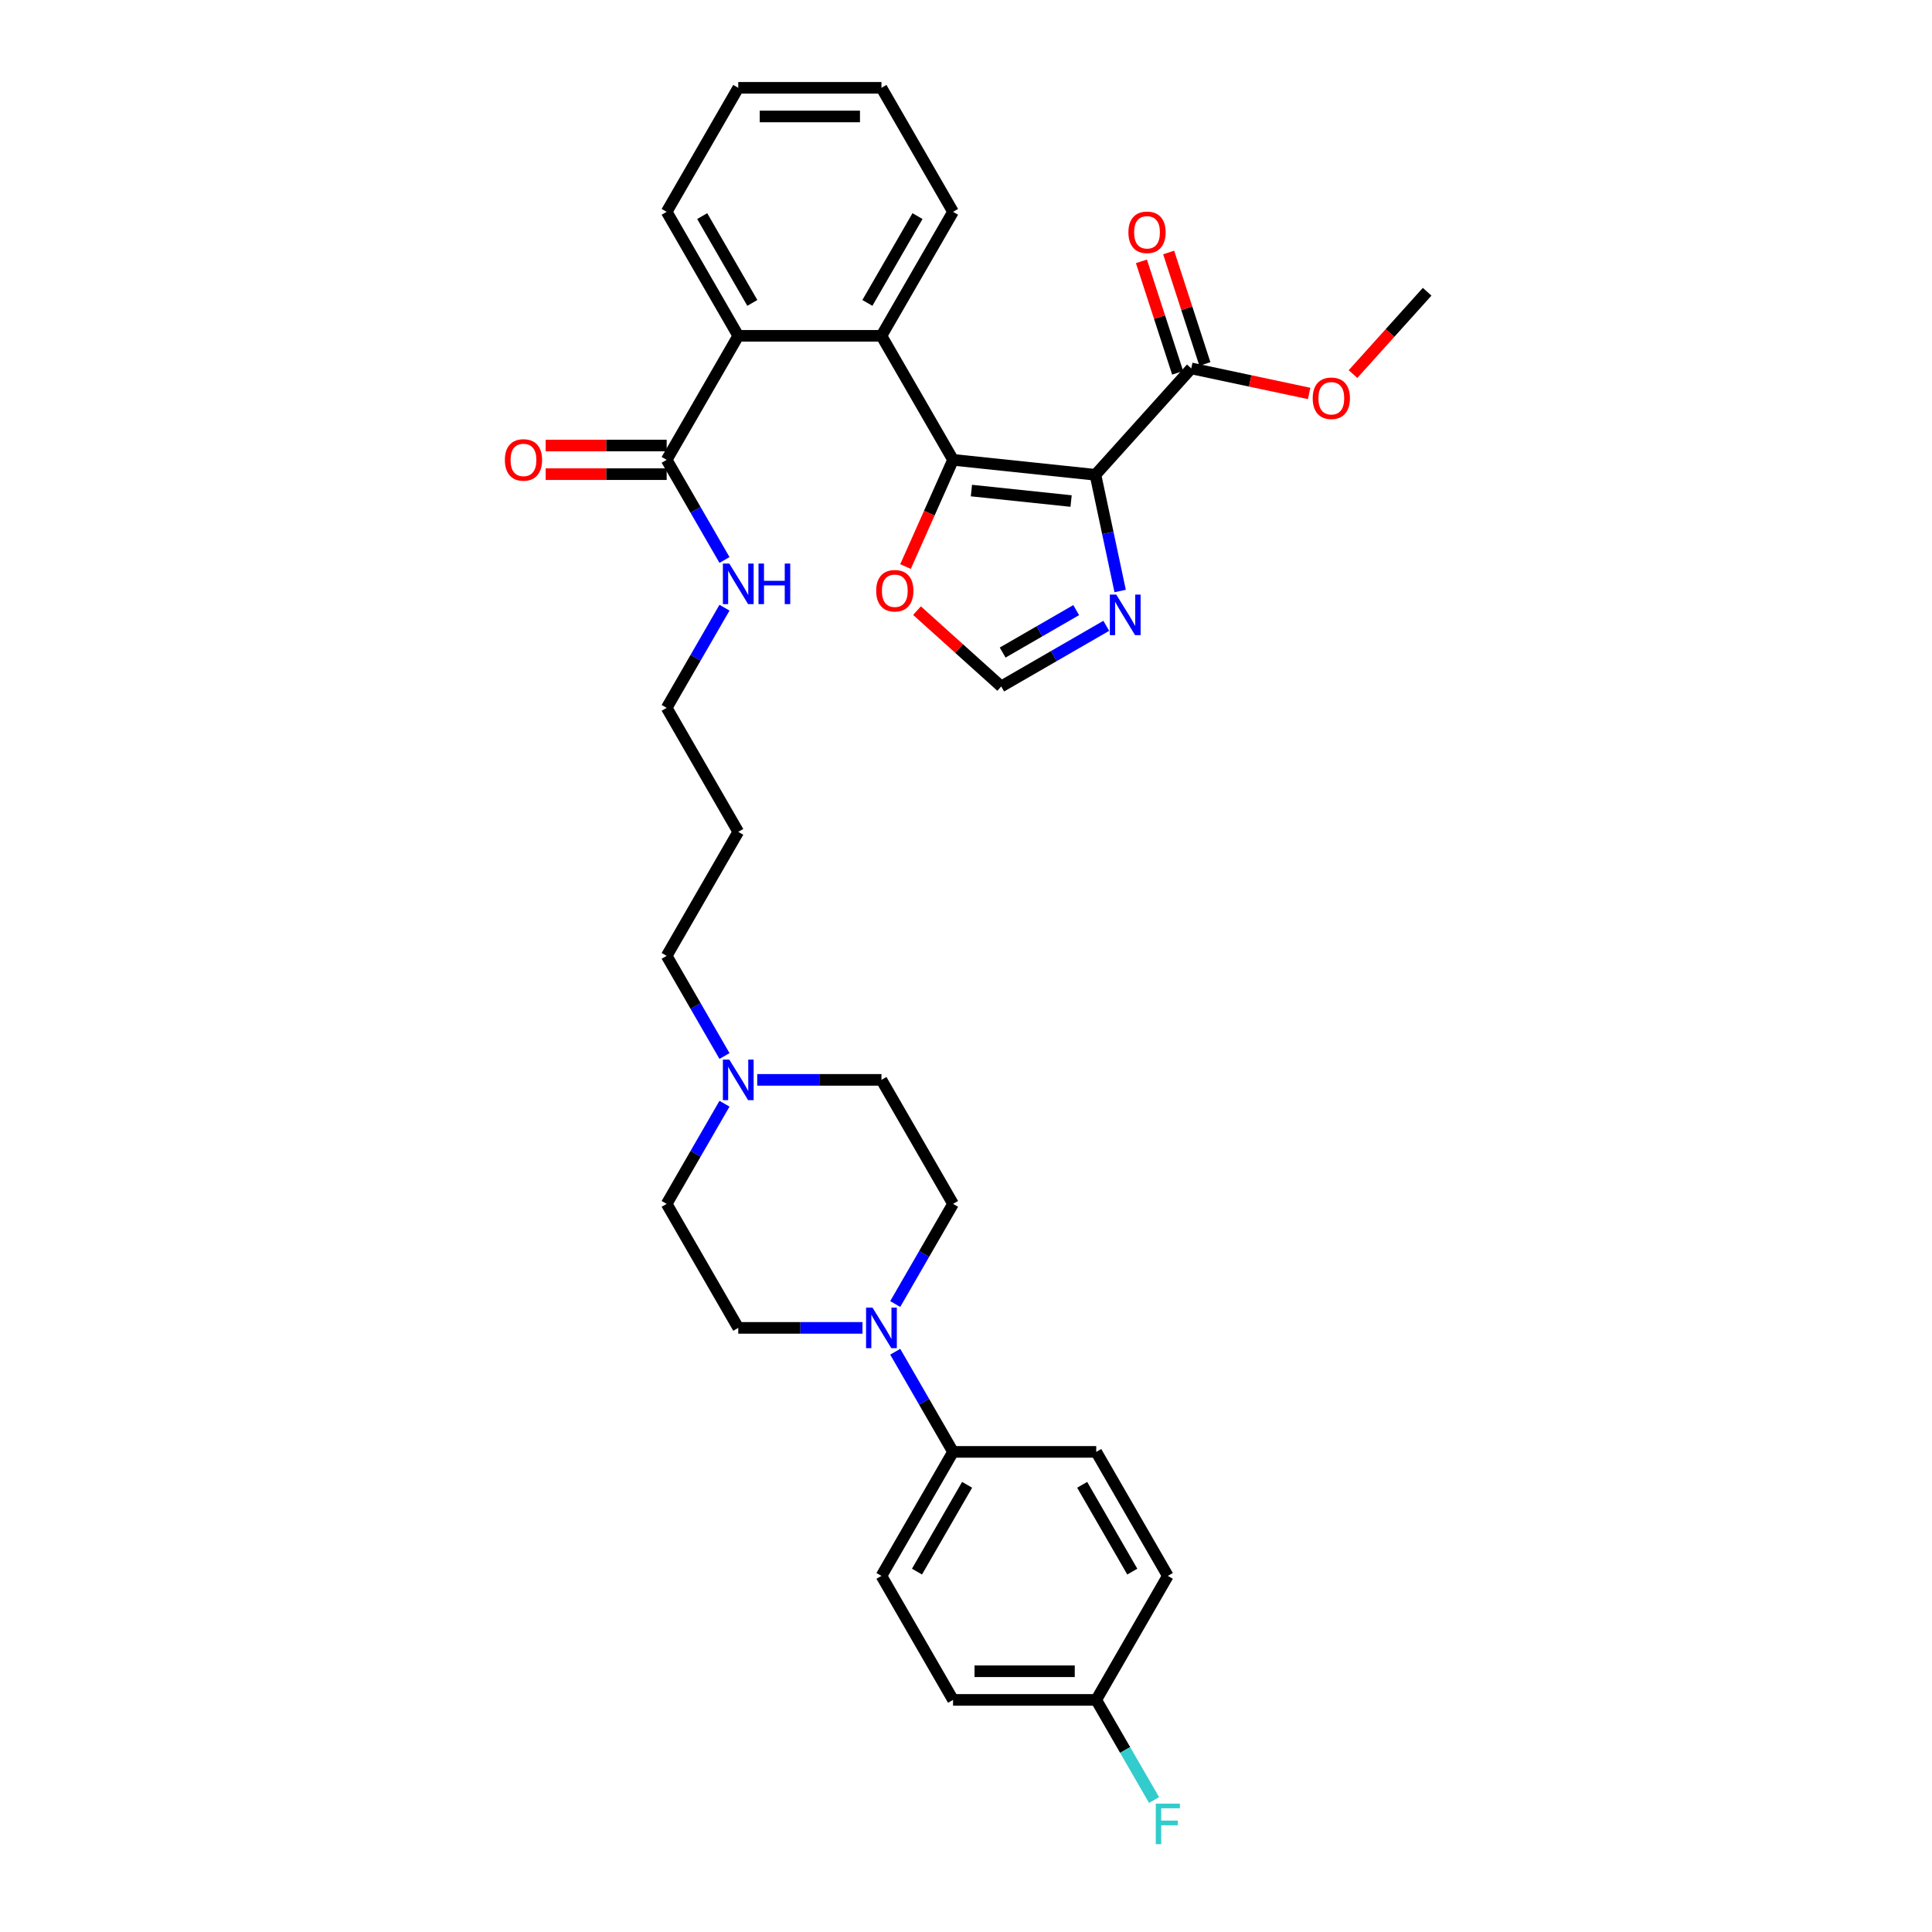 <?xml version='1.0' encoding='iso-8859-1'?>
<svg version='1.1' baseProfile='full'
              xmlns='http://www.w3.org/2000/svg'
                      xmlns:rdkit='http://www.rdkit.org/xml'
                      xmlns:xlink='http://www.w3.org/1999/xlink'
                  xml:space='preserve'
width='1000px' height='1000px' viewBox='0 0 1000 1000'>
<!-- END OF HEADER -->
<rect style='opacity:1.0;fill:#FFFFFF;stroke:none' width='1000' height='1000' x='0' y='0'> </rect>
<path class='bond-0' d='M 567.004,245.758 L 493.295,238.011' style='fill:none;fill-rule:evenodd;stroke:#000000;stroke-width:6px;stroke-linecap:butt;stroke-linejoin:miter;stroke-opacity:1' />
<path class='bond-0' d='M 554.398,259.338 L 502.802,253.915' style='fill:none;fill-rule:evenodd;stroke:#000000;stroke-width:6px;stroke-linecap:butt;stroke-linejoin:miter;stroke-opacity:1' />
<path class='bond-2' d='M 567.004,245.758 L 573.397,275.832' style='fill:none;fill-rule:evenodd;stroke:#000000;stroke-width:6px;stroke-linecap:butt;stroke-linejoin:miter;stroke-opacity:1' />
<path class='bond-2' d='M 573.397,275.832 L 579.789,305.906' style='fill:none;fill-rule:evenodd;stroke:#0000FF;stroke-width:6px;stroke-linecap:butt;stroke-linejoin:miter;stroke-opacity:1' />
<path class='bond-3' d='M 567.004,245.758 L 616.597,190.68' style='fill:none;fill-rule:evenodd;stroke:#000000;stroke-width:6px;stroke-linecap:butt;stroke-linejoin:miter;stroke-opacity:1' />
<path class='bond-1' d='M 493.295,238.011 L 456.238,173.825' style='fill:none;fill-rule:evenodd;stroke:#000000;stroke-width:6px;stroke-linecap:butt;stroke-linejoin:miter;stroke-opacity:1' />
<path class='bond-7' d='M 493.295,238.011 L 480.998,265.632' style='fill:none;fill-rule:evenodd;stroke:#000000;stroke-width:6px;stroke-linecap:butt;stroke-linejoin:miter;stroke-opacity:1' />
<path class='bond-7' d='M 480.998,265.632 L 468.7,293.252' style='fill:none;fill-rule:evenodd;stroke:#FF0000;stroke-width:6px;stroke-linecap:butt;stroke-linejoin:miter;stroke-opacity:1' />
<path class='bond-5' d='M 456.238,173.825 L 382.123,173.825' style='fill:none;fill-rule:evenodd;stroke:#000000;stroke-width:6px;stroke-linecap:butt;stroke-linejoin:miter;stroke-opacity:1' />
<path class='bond-25' d='M 456.238,173.825 L 493.295,109.64' style='fill:none;fill-rule:evenodd;stroke:#000000;stroke-width:6px;stroke-linecap:butt;stroke-linejoin:miter;stroke-opacity:1' />
<path class='bond-25' d='M 448.959,156.786 L 474.899,111.856' style='fill:none;fill-rule:evenodd;stroke:#000000;stroke-width:6px;stroke-linecap:butt;stroke-linejoin:miter;stroke-opacity:1' />
<path class='bond-8' d='M 572.601,323.919 L 545.414,339.615' style='fill:none;fill-rule:evenodd;stroke:#0000FF;stroke-width:6px;stroke-linecap:butt;stroke-linejoin:miter;stroke-opacity:1' />
<path class='bond-8' d='M 545.414,339.615 L 518.228,355.311' style='fill:none;fill-rule:evenodd;stroke:#000000;stroke-width:6px;stroke-linecap:butt;stroke-linejoin:miter;stroke-opacity:1' />
<path class='bond-8' d='M 557.033,315.791 L 538.003,326.778' style='fill:none;fill-rule:evenodd;stroke:#0000FF;stroke-width:6px;stroke-linecap:butt;stroke-linejoin:miter;stroke-opacity:1' />
<path class='bond-8' d='M 538.003,326.778 L 518.972,337.765' style='fill:none;fill-rule:evenodd;stroke:#000000;stroke-width:6px;stroke-linecap:butt;stroke-linejoin:miter;stroke-opacity:1' />
<path class='bond-13' d='M 623.645,188.39 L 614.272,159.542' style='fill:none;fill-rule:evenodd;stroke:#000000;stroke-width:6px;stroke-linecap:butt;stroke-linejoin:miter;stroke-opacity:1' />
<path class='bond-13' d='M 614.272,159.542 L 604.899,130.694' style='fill:none;fill-rule:evenodd;stroke:#FF0000;stroke-width:6px;stroke-linecap:butt;stroke-linejoin:miter;stroke-opacity:1' />
<path class='bond-13' d='M 609.548,192.97 L 600.175,164.122' style='fill:none;fill-rule:evenodd;stroke:#000000;stroke-width:6px;stroke-linecap:butt;stroke-linejoin:miter;stroke-opacity:1' />
<path class='bond-13' d='M 600.175,164.122 L 590.802,135.275' style='fill:none;fill-rule:evenodd;stroke:#FF0000;stroke-width:6px;stroke-linecap:butt;stroke-linejoin:miter;stroke-opacity:1' />
<path class='bond-20' d='M 616.597,190.68 L 647.1,197.164' style='fill:none;fill-rule:evenodd;stroke:#000000;stroke-width:6px;stroke-linecap:butt;stroke-linejoin:miter;stroke-opacity:1' />
<path class='bond-20' d='M 647.1,197.164 L 677.604,203.647' style='fill:none;fill-rule:evenodd;stroke:#FF0000;stroke-width:6px;stroke-linecap:butt;stroke-linejoin:miter;stroke-opacity:1' />
<path class='bond-4' d='M 463.367,674.961 L 478.331,649.042' style='fill:none;fill-rule:evenodd;stroke:#0000FF;stroke-width:6px;stroke-linecap:butt;stroke-linejoin:miter;stroke-opacity:1' />
<path class='bond-4' d='M 478.331,649.042 L 493.295,623.124' style='fill:none;fill-rule:evenodd;stroke:#000000;stroke-width:6px;stroke-linecap:butt;stroke-linejoin:miter;stroke-opacity:1' />
<path class='bond-10' d='M 463.367,699.657 L 478.331,725.575' style='fill:none;fill-rule:evenodd;stroke:#0000FF;stroke-width:6px;stroke-linecap:butt;stroke-linejoin:miter;stroke-opacity:1' />
<path class='bond-10' d='M 478.331,725.575 L 493.295,751.494' style='fill:none;fill-rule:evenodd;stroke:#000000;stroke-width:6px;stroke-linecap:butt;stroke-linejoin:miter;stroke-opacity:1' />
<path class='bond-35' d='M 446.425,687.309 L 414.274,687.309' style='fill:none;fill-rule:evenodd;stroke:#0000FF;stroke-width:6px;stroke-linecap:butt;stroke-linejoin:miter;stroke-opacity:1' />
<path class='bond-35' d='M 414.274,687.309 L 382.123,687.309' style='fill:none;fill-rule:evenodd;stroke:#000000;stroke-width:6px;stroke-linecap:butt;stroke-linejoin:miter;stroke-opacity:1' />
<path class='bond-6' d='M 382.123,173.825 L 345.065,238.011' style='fill:none;fill-rule:evenodd;stroke:#000000;stroke-width:6px;stroke-linecap:butt;stroke-linejoin:miter;stroke-opacity:1' />
<path class='bond-28' d='M 382.123,173.825 L 345.065,109.64' style='fill:none;fill-rule:evenodd;stroke:#000000;stroke-width:6px;stroke-linecap:butt;stroke-linejoin:miter;stroke-opacity:1' />
<path class='bond-28' d='M 389.401,156.786 L 363.461,111.856' style='fill:none;fill-rule:evenodd;stroke:#000000;stroke-width:6px;stroke-linecap:butt;stroke-linejoin:miter;stroke-opacity:1' />
<path class='bond-14' d='M 345.065,230.599 L 313.752,230.599' style='fill:none;fill-rule:evenodd;stroke:#000000;stroke-width:6px;stroke-linecap:butt;stroke-linejoin:miter;stroke-opacity:1' />
<path class='bond-14' d='M 313.752,230.599 L 282.438,230.599' style='fill:none;fill-rule:evenodd;stroke:#FF0000;stroke-width:6px;stroke-linecap:butt;stroke-linejoin:miter;stroke-opacity:1' />
<path class='bond-14' d='M 345.065,245.422 L 313.752,245.422' style='fill:none;fill-rule:evenodd;stroke:#000000;stroke-width:6px;stroke-linecap:butt;stroke-linejoin:miter;stroke-opacity:1' />
<path class='bond-14' d='M 313.752,245.422 L 282.438,245.422' style='fill:none;fill-rule:evenodd;stroke:#FF0000;stroke-width:6px;stroke-linecap:butt;stroke-linejoin:miter;stroke-opacity:1' />
<path class='bond-15' d='M 345.065,238.011 L 360.03,263.93' style='fill:none;fill-rule:evenodd;stroke:#000000;stroke-width:6px;stroke-linecap:butt;stroke-linejoin:miter;stroke-opacity:1' />
<path class='bond-15' d='M 360.03,263.93 L 374.994,289.849' style='fill:none;fill-rule:evenodd;stroke:#0000FF;stroke-width:6px;stroke-linecap:butt;stroke-linejoin:miter;stroke-opacity:1' />
<path class='bond-33' d='M 474.638,316.062 L 496.433,335.686' style='fill:none;fill-rule:evenodd;stroke:#FF0000;stroke-width:6px;stroke-linecap:butt;stroke-linejoin:miter;stroke-opacity:1' />
<path class='bond-33' d='M 496.433,335.686 L 518.228,355.311' style='fill:none;fill-rule:evenodd;stroke:#000000;stroke-width:6px;stroke-linecap:butt;stroke-linejoin:miter;stroke-opacity:1' />
<path class='bond-9' d='M 374.994,546.591 L 360.03,520.672' style='fill:none;fill-rule:evenodd;stroke:#0000FF;stroke-width:6px;stroke-linecap:butt;stroke-linejoin:miter;stroke-opacity:1' />
<path class='bond-9' d='M 360.03,520.672 L 345.065,494.753' style='fill:none;fill-rule:evenodd;stroke:#000000;stroke-width:6px;stroke-linecap:butt;stroke-linejoin:miter;stroke-opacity:1' />
<path class='bond-18' d='M 374.994,571.286 L 360.03,597.205' style='fill:none;fill-rule:evenodd;stroke:#0000FF;stroke-width:6px;stroke-linecap:butt;stroke-linejoin:miter;stroke-opacity:1' />
<path class='bond-18' d='M 360.03,597.205 L 345.065,623.124' style='fill:none;fill-rule:evenodd;stroke:#000000;stroke-width:6px;stroke-linecap:butt;stroke-linejoin:miter;stroke-opacity:1' />
<path class='bond-19' d='M 391.936,558.938 L 424.087,558.938' style='fill:none;fill-rule:evenodd;stroke:#0000FF;stroke-width:6px;stroke-linecap:butt;stroke-linejoin:miter;stroke-opacity:1' />
<path class='bond-19' d='M 424.087,558.938 L 456.238,558.938' style='fill:none;fill-rule:evenodd;stroke:#000000;stroke-width:6px;stroke-linecap:butt;stroke-linejoin:miter;stroke-opacity:1' />
<path class='bond-16' d='M 493.295,751.494 L 456.238,815.68' style='fill:none;fill-rule:evenodd;stroke:#000000;stroke-width:6px;stroke-linecap:butt;stroke-linejoin:miter;stroke-opacity:1' />
<path class='bond-16' d='M 500.574,768.534 L 474.633,813.464' style='fill:none;fill-rule:evenodd;stroke:#000000;stroke-width:6px;stroke-linecap:butt;stroke-linejoin:miter;stroke-opacity:1' />
<path class='bond-17' d='M 493.295,751.494 L 567.41,751.494' style='fill:none;fill-rule:evenodd;stroke:#000000;stroke-width:6px;stroke-linecap:butt;stroke-linejoin:miter;stroke-opacity:1' />
<path class='bond-11' d='M 493.295,623.124 L 456.238,558.938' style='fill:none;fill-rule:evenodd;stroke:#000000;stroke-width:6px;stroke-linecap:butt;stroke-linejoin:miter;stroke-opacity:1' />
<path class='bond-12' d='M 382.123,687.309 L 345.065,623.124' style='fill:none;fill-rule:evenodd;stroke:#000000;stroke-width:6px;stroke-linecap:butt;stroke-linejoin:miter;stroke-opacity:1' />
<path class='bond-29' d='M 374.994,314.544 L 360.03,340.463' style='fill:none;fill-rule:evenodd;stroke:#0000FF;stroke-width:6px;stroke-linecap:butt;stroke-linejoin:miter;stroke-opacity:1' />
<path class='bond-29' d='M 360.03,340.463 L 345.065,366.382' style='fill:none;fill-rule:evenodd;stroke:#000000;stroke-width:6px;stroke-linecap:butt;stroke-linejoin:miter;stroke-opacity:1' />
<path class='bond-22' d='M 456.238,815.68 L 493.295,879.865' style='fill:none;fill-rule:evenodd;stroke:#000000;stroke-width:6px;stroke-linecap:butt;stroke-linejoin:miter;stroke-opacity:1' />
<path class='bond-23' d='M 567.41,751.494 L 604.468,815.68' style='fill:none;fill-rule:evenodd;stroke:#000000;stroke-width:6px;stroke-linecap:butt;stroke-linejoin:miter;stroke-opacity:1' />
<path class='bond-23' d='M 560.132,768.534 L 586.072,813.464' style='fill:none;fill-rule:evenodd;stroke:#000000;stroke-width:6px;stroke-linecap:butt;stroke-linejoin:miter;stroke-opacity:1' />
<path class='bond-30' d='M 700.317,193.623 L 719.501,172.317' style='fill:none;fill-rule:evenodd;stroke:#FF0000;stroke-width:6px;stroke-linecap:butt;stroke-linejoin:miter;stroke-opacity:1' />
<path class='bond-30' d='M 719.501,172.317 L 738.685,151.011' style='fill:none;fill-rule:evenodd;stroke:#000000;stroke-width:6px;stroke-linecap:butt;stroke-linejoin:miter;stroke-opacity:1' />
<path class='bond-21' d='M 567.41,879.865 L 604.468,815.68' style='fill:none;fill-rule:evenodd;stroke:#000000;stroke-width:6px;stroke-linecap:butt;stroke-linejoin:miter;stroke-opacity:1' />
<path class='bond-24' d='M 567.41,879.865 L 582.374,905.784' style='fill:none;fill-rule:evenodd;stroke:#000000;stroke-width:6px;stroke-linecap:butt;stroke-linejoin:miter;stroke-opacity:1' />
<path class='bond-24' d='M 582.374,905.784 L 597.339,931.703' style='fill:none;fill-rule:evenodd;stroke:#33CCCC;stroke-width:6px;stroke-linecap:butt;stroke-linejoin:miter;stroke-opacity:1' />
<path class='bond-36' d='M 567.41,879.865 L 493.295,879.865' style='fill:none;fill-rule:evenodd;stroke:#000000;stroke-width:6px;stroke-linecap:butt;stroke-linejoin:miter;stroke-opacity:1' />
<path class='bond-36' d='M 556.293,865.042 L 504.412,865.042' style='fill:none;fill-rule:evenodd;stroke:#000000;stroke-width:6px;stroke-linecap:butt;stroke-linejoin:miter;stroke-opacity:1' />
<path class='bond-31' d='M 493.295,109.64 L 456.238,45.455' style='fill:none;fill-rule:evenodd;stroke:#000000;stroke-width:6px;stroke-linecap:butt;stroke-linejoin:miter;stroke-opacity:1' />
<path class='bond-26' d='M 345.065,494.753 L 382.123,430.567' style='fill:none;fill-rule:evenodd;stroke:#000000;stroke-width:6px;stroke-linecap:butt;stroke-linejoin:miter;stroke-opacity:1' />
<path class='bond-27' d='M 382.123,430.567 L 345.065,366.382' style='fill:none;fill-rule:evenodd;stroke:#000000;stroke-width:6px;stroke-linecap:butt;stroke-linejoin:miter;stroke-opacity:1' />
<path class='bond-34' d='M 345.065,109.64 L 382.123,45.455' style='fill:none;fill-rule:evenodd;stroke:#000000;stroke-width:6px;stroke-linecap:butt;stroke-linejoin:miter;stroke-opacity:1' />
<path class='bond-32' d='M 456.238,45.455 L 382.123,45.455' style='fill:none;fill-rule:evenodd;stroke:#000000;stroke-width:6px;stroke-linecap:butt;stroke-linejoin:miter;stroke-opacity:1' />
<path class='bond-32' d='M 445.12,60.278 L 393.24,60.278' style='fill:none;fill-rule:evenodd;stroke:#000000;stroke-width:6px;stroke-linecap:butt;stroke-linejoin:miter;stroke-opacity:1' />
<path  class='atom-3' d='M 577.774 307.759
L 584.652 318.876
Q 585.334 319.973, 586.431 321.959
Q 587.527 323.945, 587.587 324.064
L 587.587 307.759
L 590.373 307.759
L 590.373 328.748
L 587.498 328.748
L 580.116 316.593
Q 579.256 315.17, 578.337 313.54
Q 577.448 311.909, 577.181 311.405
L 577.181 328.748
L 574.454 328.748
L 574.454 307.759
L 577.774 307.759
' fill='#0000FF'/>
<path  class='atom-5' d='M 451.598 676.814
L 458.476 687.932
Q 459.158 689.028, 460.255 691.015
Q 461.352 693.001, 461.411 693.12
L 461.411 676.814
L 464.198 676.814
L 464.198 697.804
L 461.322 697.804
L 453.94 685.649
Q 453.08 684.226, 452.161 682.595
Q 451.272 680.965, 451.005 680.461
L 451.005 697.804
L 448.278 697.804
L 448.278 676.814
L 451.598 676.814
' fill='#0000FF'/>
<path  class='atom-8' d='M 453.515 305.778
Q 453.515 300.738, 456.005 297.921
Q 458.495 295.105, 463.15 295.105
Q 467.804 295.105, 470.295 297.921
Q 472.785 300.738, 472.785 305.778
Q 472.785 310.877, 470.265 313.782
Q 467.745 316.658, 463.15 316.658
Q 458.525 316.658, 456.005 313.782
Q 453.515 310.906, 453.515 305.778
M 463.15 314.286
Q 466.352 314.286, 468.071 312.151
Q 469.82 309.987, 469.82 305.778
Q 469.82 301.657, 468.071 299.582
Q 466.352 297.477, 463.15 297.477
Q 459.948 297.477, 458.199 299.552
Q 456.48 301.627, 456.48 305.778
Q 456.48 310.017, 458.199 312.151
Q 459.948 314.286, 463.15 314.286
' fill='#FF0000'/>
<path  class='atom-10' d='M 377.483 548.443
L 384.361 559.561
Q 385.043 560.658, 386.14 562.644
Q 387.237 564.63, 387.296 564.749
L 387.296 548.443
L 390.083 548.443
L 390.083 569.433
L 387.207 569.433
L 379.825 557.278
Q 378.965 555.855, 378.046 554.224
Q 377.157 552.594, 376.89 552.09
L 376.89 569.433
L 374.163 569.433
L 374.163 548.443
L 377.483 548.443
' fill='#0000FF'/>
<path  class='atom-14' d='M 584.059 120.252
Q 584.059 115.212, 586.549 112.395
Q 589.04 109.579, 593.694 109.579
Q 598.348 109.579, 600.839 112.395
Q 603.329 115.212, 603.329 120.252
Q 603.329 125.351, 600.809 128.256
Q 598.289 131.132, 593.694 131.132
Q 589.069 131.132, 586.549 128.256
Q 584.059 125.38, 584.059 120.252
M 593.694 128.76
Q 596.896 128.76, 598.615 126.626
Q 600.364 124.461, 600.364 120.252
Q 600.364 116.131, 598.615 114.056
Q 596.896 111.951, 593.694 111.951
Q 590.492 111.951, 588.743 114.026
Q 587.024 116.101, 587.024 120.252
Q 587.024 124.491, 588.743 126.626
Q 590.492 128.76, 593.694 128.76
' fill='#FF0000'/>
<path  class='atom-15' d='M 261.315 238.07
Q 261.315 233.03, 263.806 230.214
Q 266.296 227.398, 270.95 227.398
Q 275.605 227.398, 278.095 230.214
Q 280.585 233.03, 280.585 238.07
Q 280.585 243.169, 278.065 246.075
Q 275.545 248.95, 270.95 248.95
Q 266.325 248.95, 263.806 246.075
Q 261.315 243.199, 261.315 238.07
M 270.95 246.579
Q 274.152 246.579, 275.871 244.444
Q 277.621 242.28, 277.621 238.07
Q 277.621 233.949, 275.871 231.874
Q 274.152 229.769, 270.95 229.769
Q 267.748 229.769, 265.999 231.845
Q 264.28 233.92, 264.28 238.07
Q 264.28 242.31, 265.999 244.444
Q 267.748 246.579, 270.95 246.579
' fill='#FF0000'/>
<path  class='atom-16' d='M 377.483 291.702
L 384.361 302.819
Q 385.043 303.916, 386.14 305.902
Q 387.237 307.888, 387.296 308.007
L 387.296 291.702
L 390.083 291.702
L 390.083 312.691
L 387.207 312.691
L 379.825 300.536
Q 378.965 299.113, 378.046 297.483
Q 377.157 295.852, 376.89 295.348
L 376.89 312.691
L 374.163 312.691
L 374.163 291.702
L 377.483 291.702
' fill='#0000FF'/>
<path  class='atom-16' d='M 392.603 291.702
L 395.449 291.702
L 395.449 300.625
L 406.18 300.625
L 406.18 291.702
L 409.026 291.702
L 409.026 312.691
L 406.18 312.691
L 406.18 302.997
L 395.449 302.997
L 395.449 312.691
L 392.603 312.691
L 392.603 291.702
' fill='#0000FF'/>
<path  class='atom-21' d='M 679.457 206.149
Q 679.457 201.109, 681.947 198.292
Q 684.438 195.476, 689.092 195.476
Q 693.747 195.476, 696.237 198.292
Q 698.727 201.109, 698.727 206.149
Q 698.727 211.248, 696.207 214.153
Q 693.687 217.029, 689.092 217.029
Q 684.467 217.029, 681.947 214.153
Q 679.457 211.277, 679.457 206.149
M 689.092 214.657
Q 692.294 214.657, 694.013 212.522
Q 695.762 210.358, 695.762 206.149
Q 695.762 202.028, 694.013 199.952
Q 692.294 197.848, 689.092 197.848
Q 685.89 197.848, 684.141 199.923
Q 682.422 201.998, 682.422 206.149
Q 682.422 210.388, 684.141 212.522
Q 685.89 214.657, 689.092 214.657
' fill='#FF0000'/>
<path  class='atom-25' d='M 598.227 933.556
L 610.708 933.556
L 610.708 935.957
L 601.043 935.957
L 601.043 942.331
L 609.641 942.331
L 609.641 944.762
L 601.043 944.762
L 601.043 954.545
L 598.227 954.545
L 598.227 933.556
' fill='#33CCCC'/>
</svg>

